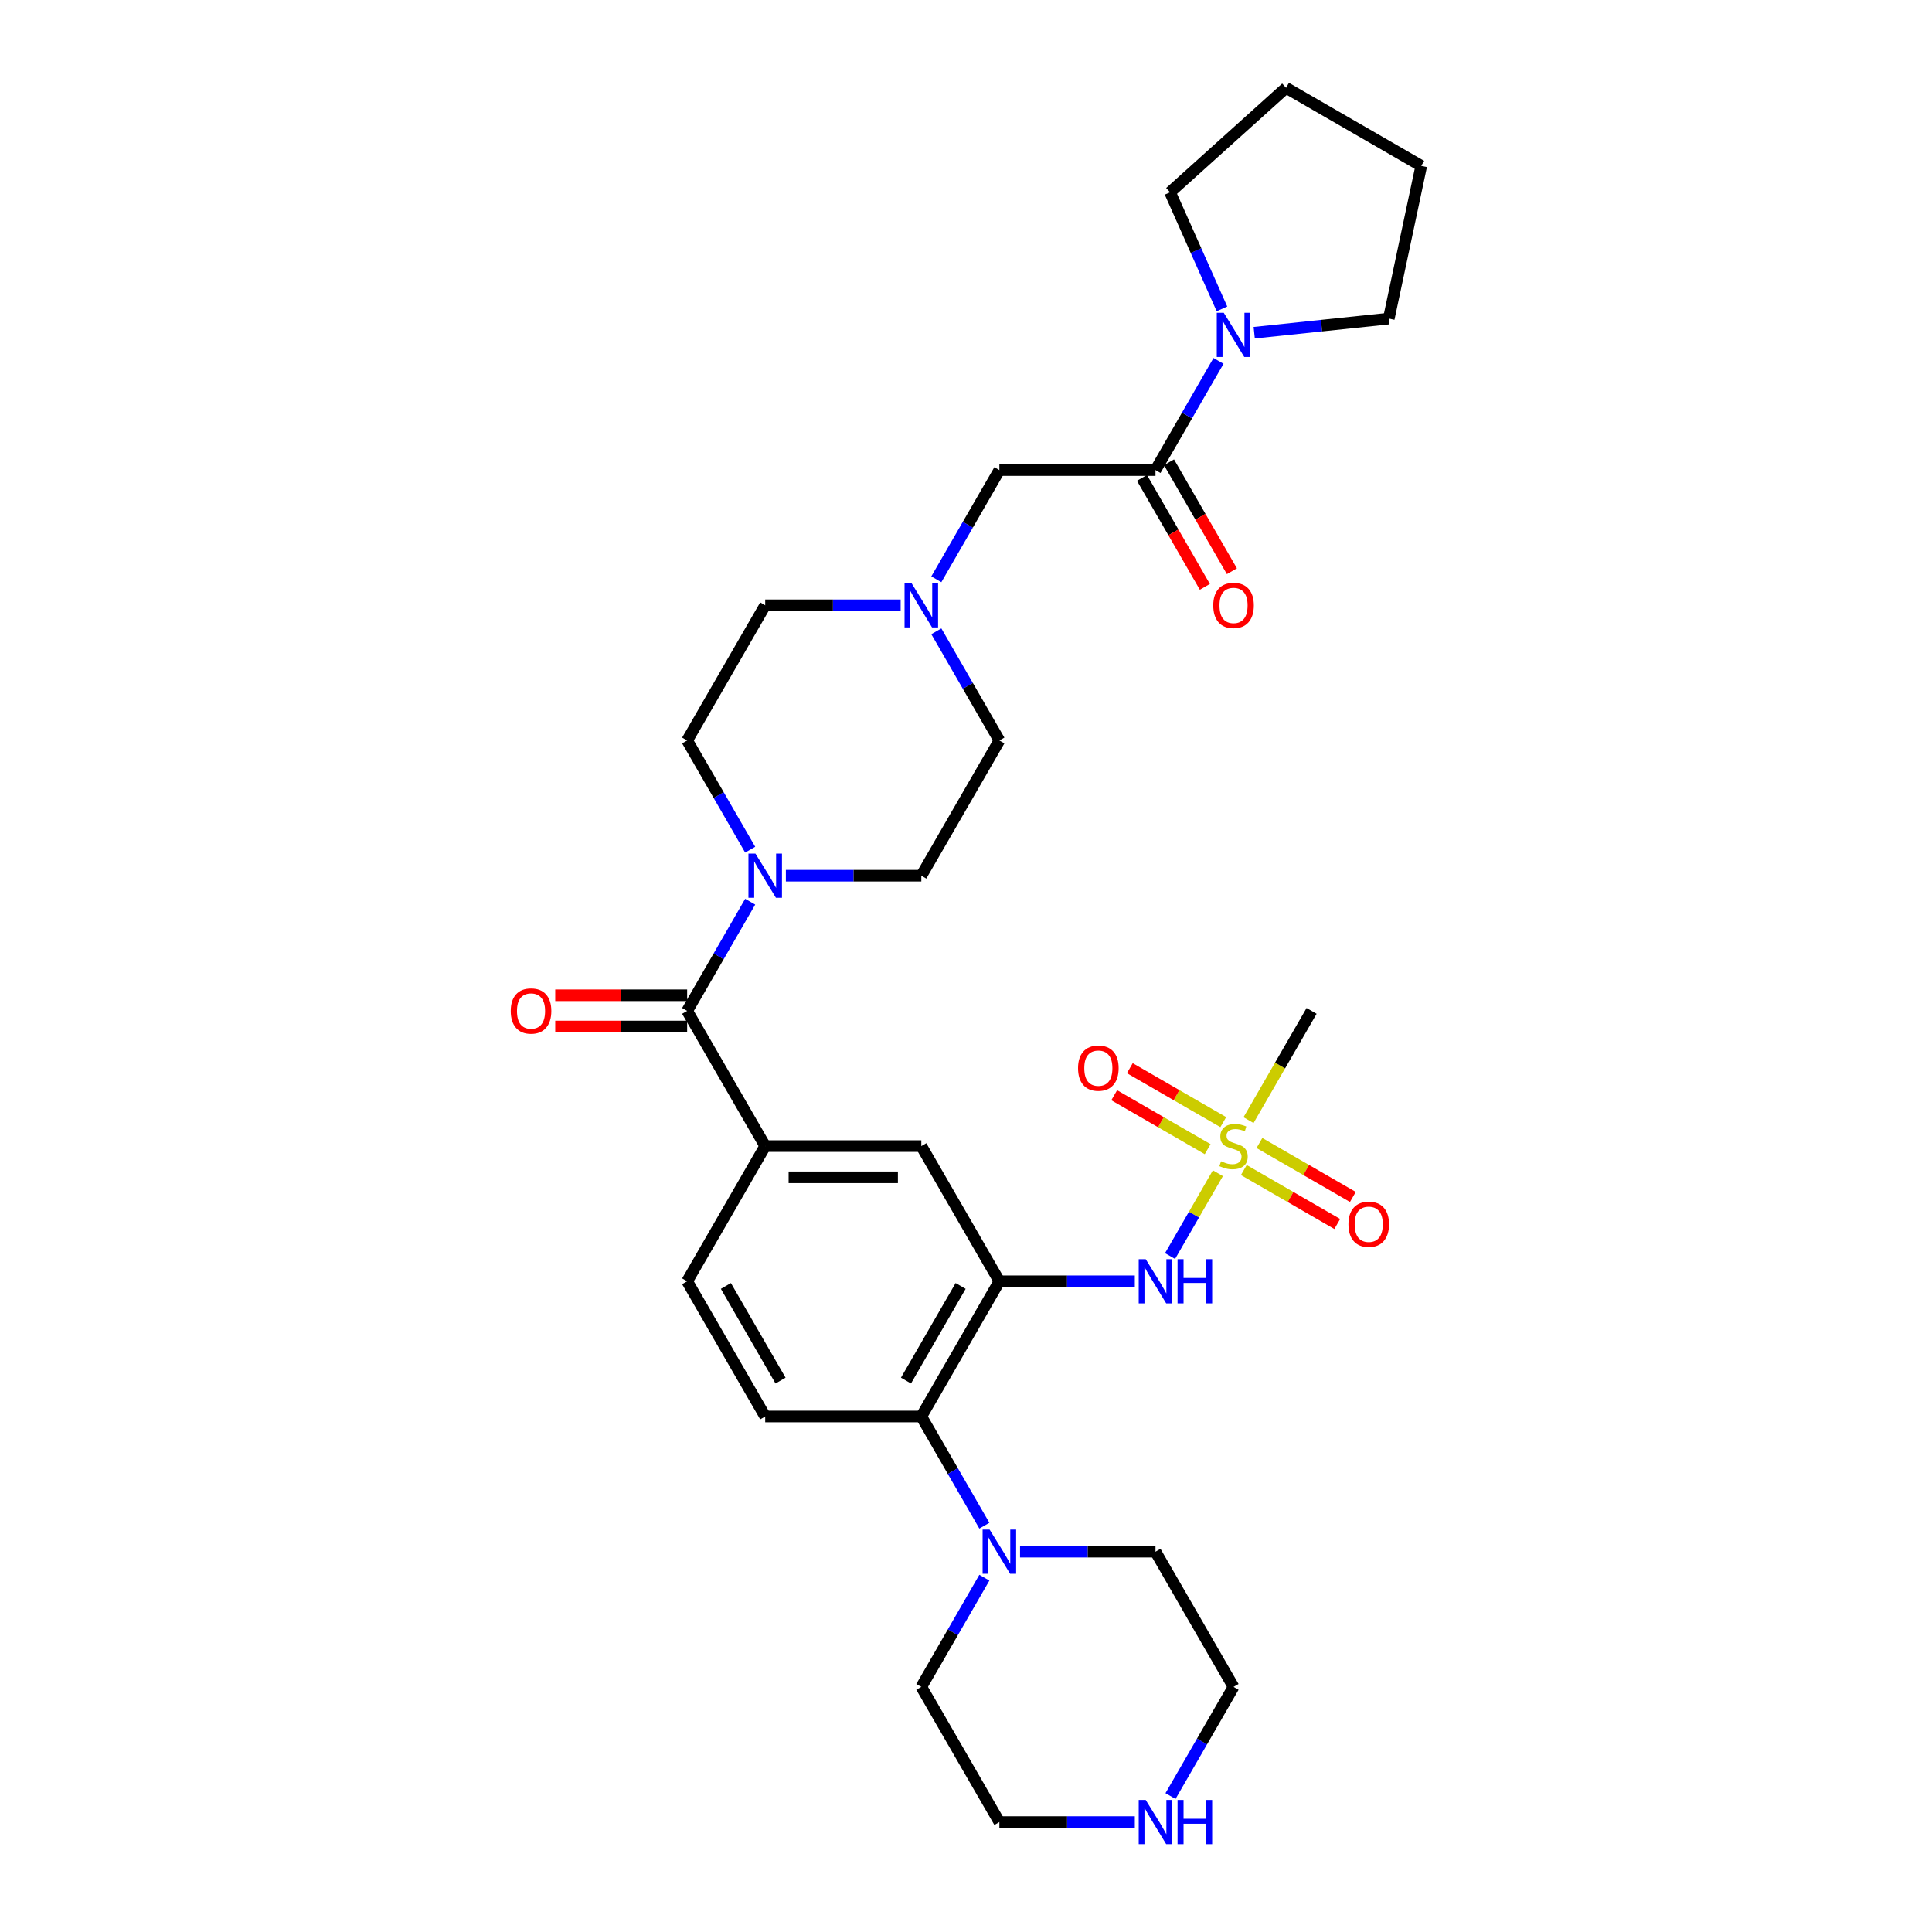 <?xml version='1.0' encoding='iso-8859-1'?>
<svg version='1.1' baseProfile='full'
              xmlns='http://www.w3.org/2000/svg'
                      xmlns:rdkit='http://www.rdkit.org/xml'
                      xmlns:xlink='http://www.w3.org/1999/xlink'
                  xml:space='preserve'
width='1000px' height='1000px' viewBox='0 0 1000 1000'>
<!-- END OF HEADER -->
<rect style='opacity:1.0;fill:#FFFFFF;stroke:none' width='1000' height='1000' x='0' y='0'> </rect>
<path class='bond-2' d='M 630.373,607.255 L 617.995,628.694' style='fill:none;fill-rule:evenodd;stroke:#CCCC00;stroke-width:6px;stroke-linecap:butt;stroke-linejoin:miter;stroke-opacity:1' />
<path class='bond-2' d='M 617.995,628.694 L 605.617,650.133' style='fill:none;fill-rule:evenodd;stroke:#0000FF;stroke-width:6px;stroke-linecap:butt;stroke-linejoin:miter;stroke-opacity:1' />
<path class='bond-13' d='M 633.164,580.811 L 608.98,566.849' style='fill:none;fill-rule:evenodd;stroke:#CCCC00;stroke-width:6px;stroke-linecap:butt;stroke-linejoin:miter;stroke-opacity:1' />
<path class='bond-13' d='M 608.98,566.849 L 584.797,552.887' style='fill:none;fill-rule:evenodd;stroke:#FF0000;stroke-width:6px;stroke-linecap:butt;stroke-linejoin:miter;stroke-opacity:1' />
<path class='bond-13' d='M 625.083,594.807 L 600.9,580.845' style='fill:none;fill-rule:evenodd;stroke:#CCCC00;stroke-width:6px;stroke-linecap:butt;stroke-linejoin:miter;stroke-opacity:1' />
<path class='bond-13' d='M 600.9,580.845 L 576.717,566.883' style='fill:none;fill-rule:evenodd;stroke:#FF0000;stroke-width:6px;stroke-linecap:butt;stroke-linejoin:miter;stroke-opacity:1' />
<path class='bond-14' d='M 643.798,605.612 L 667.981,619.574' style='fill:none;fill-rule:evenodd;stroke:#CCCC00;stroke-width:6px;stroke-linecap:butt;stroke-linejoin:miter;stroke-opacity:1' />
<path class='bond-14' d='M 667.981,619.574 L 692.164,633.536' style='fill:none;fill-rule:evenodd;stroke:#FF0000;stroke-width:6px;stroke-linecap:butt;stroke-linejoin:miter;stroke-opacity:1' />
<path class='bond-14' d='M 651.878,591.616 L 676.061,605.578' style='fill:none;fill-rule:evenodd;stroke:#CCCC00;stroke-width:6px;stroke-linecap:butt;stroke-linejoin:miter;stroke-opacity:1' />
<path class='bond-14' d='M 676.061,605.578 L 700.245,619.541' style='fill:none;fill-rule:evenodd;stroke:#FF0000;stroke-width:6px;stroke-linecap:butt;stroke-linejoin:miter;stroke-opacity:1' />
<path class='bond-23' d='M 646.234,579.782 L 662.559,551.508' style='fill:none;fill-rule:evenodd;stroke:#CCCC00;stroke-width:6px;stroke-linecap:butt;stroke-linejoin:miter;stroke-opacity:1' />
<path class='bond-23' d='M 662.559,551.508 L 678.883,523.233' style='fill:none;fill-rule:evenodd;stroke:#000000;stroke-width:6px;stroke-linecap:butt;stroke-linejoin:miter;stroke-opacity:1' />
<path class='bond-0' d='M 517.275,663.19 L 552.327,663.19' style='fill:none;fill-rule:evenodd;stroke:#000000;stroke-width:6px;stroke-linecap:butt;stroke-linejoin:miter;stroke-opacity:1' />
<path class='bond-0' d='M 552.327,663.19 L 587.38,663.19' style='fill:none;fill-rule:evenodd;stroke:#0000FF;stroke-width:6px;stroke-linecap:butt;stroke-linejoin:miter;stroke-opacity:1' />
<path class='bond-5' d='M 517.275,663.19 L 476.873,733.168' style='fill:none;fill-rule:evenodd;stroke:#000000;stroke-width:6px;stroke-linecap:butt;stroke-linejoin:miter;stroke-opacity:1' />
<path class='bond-5' d='M 497.219,665.606 L 468.937,714.591' style='fill:none;fill-rule:evenodd;stroke:#000000;stroke-width:6px;stroke-linecap:butt;stroke-linejoin:miter;stroke-opacity:1' />
<path class='bond-9' d='M 517.275,663.19 L 476.873,593.212' style='fill:none;fill-rule:evenodd;stroke:#000000;stroke-width:6px;stroke-linecap:butt;stroke-linejoin:miter;stroke-opacity:1' />
<path class='bond-1' d='M 355.666,523.233 L 396.068,593.212' style='fill:none;fill-rule:evenodd;stroke:#000000;stroke-width:6px;stroke-linecap:butt;stroke-linejoin:miter;stroke-opacity:1' />
<path class='bond-3' d='M 355.666,523.233 L 371.981,494.975' style='fill:none;fill-rule:evenodd;stroke:#000000;stroke-width:6px;stroke-linecap:butt;stroke-linejoin:miter;stroke-opacity:1' />
<path class='bond-3' d='M 371.981,494.975 L 388.296,466.717' style='fill:none;fill-rule:evenodd;stroke:#0000FF;stroke-width:6px;stroke-linecap:butt;stroke-linejoin:miter;stroke-opacity:1' />
<path class='bond-16' d='M 355.666,515.153 L 321.527,515.153' style='fill:none;fill-rule:evenodd;stroke:#000000;stroke-width:6px;stroke-linecap:butt;stroke-linejoin:miter;stroke-opacity:1' />
<path class='bond-16' d='M 321.527,515.153 L 287.387,515.153' style='fill:none;fill-rule:evenodd;stroke:#FF0000;stroke-width:6px;stroke-linecap:butt;stroke-linejoin:miter;stroke-opacity:1' />
<path class='bond-16' d='M 355.666,531.314 L 321.527,531.314' style='fill:none;fill-rule:evenodd;stroke:#000000;stroke-width:6px;stroke-linecap:butt;stroke-linejoin:miter;stroke-opacity:1' />
<path class='bond-16' d='M 321.527,531.314 L 287.387,531.314' style='fill:none;fill-rule:evenodd;stroke:#FF0000;stroke-width:6px;stroke-linecap:butt;stroke-linejoin:miter;stroke-opacity:1' />
<path class='bond-18' d='M 406.767,453.255 L 441.82,453.255' style='fill:none;fill-rule:evenodd;stroke:#0000FF;stroke-width:6px;stroke-linecap:butt;stroke-linejoin:miter;stroke-opacity:1' />
<path class='bond-18' d='M 441.82,453.255 L 476.873,453.255' style='fill:none;fill-rule:evenodd;stroke:#000000;stroke-width:6px;stroke-linecap:butt;stroke-linejoin:miter;stroke-opacity:1' />
<path class='bond-19' d='M 388.296,439.793 L 371.981,411.535' style='fill:none;fill-rule:evenodd;stroke:#0000FF;stroke-width:6px;stroke-linecap:butt;stroke-linejoin:miter;stroke-opacity:1' />
<path class='bond-19' d='M 371.981,411.535 L 355.666,383.276' style='fill:none;fill-rule:evenodd;stroke:#000000;stroke-width:6px;stroke-linecap:butt;stroke-linejoin:miter;stroke-opacity:1' />
<path class='bond-4' d='M 598.079,243.32 L 517.275,243.32' style='fill:none;fill-rule:evenodd;stroke:#000000;stroke-width:6px;stroke-linecap:butt;stroke-linejoin:miter;stroke-opacity:1' />
<path class='bond-7' d='M 598.079,243.32 L 614.394,215.061' style='fill:none;fill-rule:evenodd;stroke:#000000;stroke-width:6px;stroke-linecap:butt;stroke-linejoin:miter;stroke-opacity:1' />
<path class='bond-7' d='M 614.394,215.061 L 630.708,186.803' style='fill:none;fill-rule:evenodd;stroke:#0000FF;stroke-width:6px;stroke-linecap:butt;stroke-linejoin:miter;stroke-opacity:1' />
<path class='bond-17' d='M 591.081,247.36 L 607.358,275.553' style='fill:none;fill-rule:evenodd;stroke:#000000;stroke-width:6px;stroke-linecap:butt;stroke-linejoin:miter;stroke-opacity:1' />
<path class='bond-17' d='M 607.358,275.553 L 623.636,303.747' style='fill:none;fill-rule:evenodd;stroke:#FF0000;stroke-width:6px;stroke-linecap:butt;stroke-linejoin:miter;stroke-opacity:1' />
<path class='bond-17' d='M 605.076,239.279 L 621.354,267.473' style='fill:none;fill-rule:evenodd;stroke:#000000;stroke-width:6px;stroke-linecap:butt;stroke-linejoin:miter;stroke-opacity:1' />
<path class='bond-17' d='M 621.354,267.473 L 637.632,295.667' style='fill:none;fill-rule:evenodd;stroke:#FF0000;stroke-width:6px;stroke-linecap:butt;stroke-linejoin:miter;stroke-opacity:1' />
<path class='bond-8' d='M 476.873,733.168 L 493.187,761.427' style='fill:none;fill-rule:evenodd;stroke:#000000;stroke-width:6px;stroke-linecap:butt;stroke-linejoin:miter;stroke-opacity:1' />
<path class='bond-8' d='M 493.187,761.427 L 509.502,789.685' style='fill:none;fill-rule:evenodd;stroke:#0000FF;stroke-width:6px;stroke-linecap:butt;stroke-linejoin:miter;stroke-opacity:1' />
<path class='bond-12' d='M 476.873,733.168 L 396.068,733.168' style='fill:none;fill-rule:evenodd;stroke:#000000;stroke-width:6px;stroke-linecap:butt;stroke-linejoin:miter;stroke-opacity:1' />
<path class='bond-6' d='M 396.068,593.212 L 476.873,593.212' style='fill:none;fill-rule:evenodd;stroke:#000000;stroke-width:6px;stroke-linecap:butt;stroke-linejoin:miter;stroke-opacity:1' />
<path class='bond-6' d='M 408.189,609.372 L 464.752,609.372' style='fill:none;fill-rule:evenodd;stroke:#000000;stroke-width:6px;stroke-linecap:butt;stroke-linejoin:miter;stroke-opacity:1' />
<path class='bond-15' d='M 396.068,593.212 L 355.666,663.19' style='fill:none;fill-rule:evenodd;stroke:#000000;stroke-width:6px;stroke-linecap:butt;stroke-linejoin:miter;stroke-opacity:1' />
<path class='bond-26' d='M 632.487,159.879 L 619.051,129.701' style='fill:none;fill-rule:evenodd;stroke:#0000FF;stroke-width:6px;stroke-linecap:butt;stroke-linejoin:miter;stroke-opacity:1' />
<path class='bond-26' d='M 619.051,129.701 L 605.615,99.523' style='fill:none;fill-rule:evenodd;stroke:#000000;stroke-width:6px;stroke-linecap:butt;stroke-linejoin:miter;stroke-opacity:1' />
<path class='bond-27' d='M 649.179,172.217 L 684.011,168.556' style='fill:none;fill-rule:evenodd;stroke:#0000FF;stroke-width:6px;stroke-linecap:butt;stroke-linejoin:miter;stroke-opacity:1' />
<path class='bond-27' d='M 684.011,168.556 L 718.842,164.895' style='fill:none;fill-rule:evenodd;stroke:#000000;stroke-width:6px;stroke-linecap:butt;stroke-linejoin:miter;stroke-opacity:1' />
<path class='bond-24' d='M 527.973,803.147 L 563.026,803.147' style='fill:none;fill-rule:evenodd;stroke:#0000FF;stroke-width:6px;stroke-linecap:butt;stroke-linejoin:miter;stroke-opacity:1' />
<path class='bond-24' d='M 563.026,803.147 L 598.079,803.147' style='fill:none;fill-rule:evenodd;stroke:#000000;stroke-width:6px;stroke-linecap:butt;stroke-linejoin:miter;stroke-opacity:1' />
<path class='bond-25' d='M 509.502,816.609 L 493.187,844.867' style='fill:none;fill-rule:evenodd;stroke:#0000FF;stroke-width:6px;stroke-linecap:butt;stroke-linejoin:miter;stroke-opacity:1' />
<path class='bond-25' d='M 493.187,844.867 L 476.873,873.125' style='fill:none;fill-rule:evenodd;stroke:#000000;stroke-width:6px;stroke-linecap:butt;stroke-linejoin:miter;stroke-opacity:1' />
<path class='bond-10' d='M 466.174,313.298 L 431.121,313.298' style='fill:none;fill-rule:evenodd;stroke:#0000FF;stroke-width:6px;stroke-linecap:butt;stroke-linejoin:miter;stroke-opacity:1' />
<path class='bond-10' d='M 431.121,313.298 L 396.068,313.298' style='fill:none;fill-rule:evenodd;stroke:#000000;stroke-width:6px;stroke-linecap:butt;stroke-linejoin:miter;stroke-opacity:1' />
<path class='bond-11' d='M 484.645,299.836 L 500.96,271.578' style='fill:none;fill-rule:evenodd;stroke:#0000FF;stroke-width:6px;stroke-linecap:butt;stroke-linejoin:miter;stroke-opacity:1' />
<path class='bond-11' d='M 500.96,271.578 L 517.275,243.32' style='fill:none;fill-rule:evenodd;stroke:#000000;stroke-width:6px;stroke-linecap:butt;stroke-linejoin:miter;stroke-opacity:1' />
<path class='bond-34' d='M 484.645,326.76 L 500.96,355.018' style='fill:none;fill-rule:evenodd;stroke:#0000FF;stroke-width:6px;stroke-linecap:butt;stroke-linejoin:miter;stroke-opacity:1' />
<path class='bond-34' d='M 500.96,355.018 L 517.275,383.276' style='fill:none;fill-rule:evenodd;stroke:#000000;stroke-width:6px;stroke-linecap:butt;stroke-linejoin:miter;stroke-opacity:1' />
<path class='bond-32' d='M 396.068,733.168 L 355.666,663.19' style='fill:none;fill-rule:evenodd;stroke:#000000;stroke-width:6px;stroke-linecap:butt;stroke-linejoin:miter;stroke-opacity:1' />
<path class='bond-32' d='M 404.004,714.591 L 375.722,665.606' style='fill:none;fill-rule:evenodd;stroke:#000000;stroke-width:6px;stroke-linecap:butt;stroke-linejoin:miter;stroke-opacity:1' />
<path class='bond-21' d='M 476.873,453.255 L 517.275,383.276' style='fill:none;fill-rule:evenodd;stroke:#000000;stroke-width:6px;stroke-linecap:butt;stroke-linejoin:miter;stroke-opacity:1' />
<path class='bond-22' d='M 355.666,383.276 L 396.068,313.298' style='fill:none;fill-rule:evenodd;stroke:#000000;stroke-width:6px;stroke-linecap:butt;stroke-linejoin:miter;stroke-opacity:1' />
<path class='bond-20' d='M 587.38,943.104 L 552.327,943.104' style='fill:none;fill-rule:evenodd;stroke:#0000FF;stroke-width:6px;stroke-linecap:butt;stroke-linejoin:miter;stroke-opacity:1' />
<path class='bond-20' d='M 552.327,943.104 L 517.275,943.104' style='fill:none;fill-rule:evenodd;stroke:#000000;stroke-width:6px;stroke-linecap:butt;stroke-linejoin:miter;stroke-opacity:1' />
<path class='bond-33' d='M 605.851,929.642 L 622.166,901.383' style='fill:none;fill-rule:evenodd;stroke:#0000FF;stroke-width:6px;stroke-linecap:butt;stroke-linejoin:miter;stroke-opacity:1' />
<path class='bond-33' d='M 622.166,901.383 L 638.481,873.125' style='fill:none;fill-rule:evenodd;stroke:#000000;stroke-width:6px;stroke-linecap:butt;stroke-linejoin:miter;stroke-opacity:1' />
<path class='bond-29' d='M 598.079,803.147 L 638.481,873.125' style='fill:none;fill-rule:evenodd;stroke:#000000;stroke-width:6px;stroke-linecap:butt;stroke-linejoin:miter;stroke-opacity:1' />
<path class='bond-28' d='M 476.873,873.125 L 517.275,943.104' style='fill:none;fill-rule:evenodd;stroke:#000000;stroke-width:6px;stroke-linecap:butt;stroke-linejoin:miter;stroke-opacity:1' />
<path class='bond-31' d='M 605.615,99.523 L 665.664,45.455' style='fill:none;fill-rule:evenodd;stroke:#000000;stroke-width:6px;stroke-linecap:butt;stroke-linejoin:miter;stroke-opacity:1' />
<path class='bond-30' d='M 718.842,164.895 L 735.642,85.857' style='fill:none;fill-rule:evenodd;stroke:#000000;stroke-width:6px;stroke-linecap:butt;stroke-linejoin:miter;stroke-opacity:1' />
<path class='bond-35' d='M 735.642,85.857 L 665.664,45.455' style='fill:none;fill-rule:evenodd;stroke:#000000;stroke-width:6px;stroke-linecap:butt;stroke-linejoin:miter;stroke-opacity:1' />
<path  class='atom-0' d='M 632.016 601.066
Q 632.275 601.163, 633.342 601.615
Q 634.408 602.068, 635.572 602.359
Q 636.768 602.617, 637.931 602.617
Q 640.097 602.617, 641.357 601.583
Q 642.618 600.516, 642.618 598.674
Q 642.618 597.413, 641.971 596.638
Q 641.357 595.862, 640.388 595.442
Q 639.418 595.022, 637.802 594.537
Q 635.766 593.923, 634.537 593.341
Q 633.342 592.759, 632.469 591.531
Q 631.629 590.303, 631.629 588.234
Q 631.629 585.357, 633.568 583.58
Q 635.539 581.802, 639.418 581.802
Q 642.068 581.802, 645.074 583.063
L 644.331 585.551
Q 641.584 584.42, 639.515 584.42
Q 637.285 584.42, 636.057 585.357
Q 634.828 586.262, 634.861 587.846
Q 634.861 589.074, 635.475 589.818
Q 636.121 590.561, 637.026 590.981
Q 637.964 591.402, 639.515 591.886
Q 641.584 592.533, 642.812 593.179
Q 644.04 593.826, 644.913 595.151
Q 645.818 596.444, 645.818 598.674
Q 645.818 601.841, 643.684 603.555
Q 641.584 605.235, 638.061 605.235
Q 636.024 605.235, 634.473 604.783
Q 632.954 604.363, 631.144 603.619
L 632.016 601.066
' fill='#CCCC00'/>
<path  class='atom-3' d='M 593.02 651.748
L 600.519 663.869
Q 601.262 665.065, 602.458 667.23
Q 603.654 669.396, 603.719 669.525
L 603.719 651.748
L 606.757 651.748
L 606.757 674.632
L 603.622 674.632
L 595.574 661.38
Q 594.636 659.829, 593.634 658.051
Q 592.665 656.273, 592.374 655.724
L 592.374 674.632
L 589.4 674.632
L 589.4 651.748
L 593.02 651.748
' fill='#0000FF'/>
<path  class='atom-3' d='M 609.504 651.748
L 612.607 651.748
L 612.607 661.477
L 624.308 661.477
L 624.308 651.748
L 627.411 651.748
L 627.411 674.632
L 624.308 674.632
L 624.308 664.063
L 612.607 664.063
L 612.607 674.632
L 609.504 674.632
L 609.504 651.748
' fill='#0000FF'/>
<path  class='atom-4' d='M 391.01 441.813
L 398.509 453.934
Q 399.252 455.129, 400.448 457.295
Q 401.644 459.461, 401.709 459.59
L 401.709 441.813
L 404.747 441.813
L 404.747 464.697
L 401.612 464.697
L 393.563 451.445
Q 392.626 449.893, 391.624 448.116
Q 390.655 446.338, 390.364 445.789
L 390.364 464.697
L 387.39 464.697
L 387.39 441.813
L 391.01 441.813
' fill='#0000FF'/>
<path  class='atom-8' d='M 633.422 161.899
L 640.921 174.02
Q 641.664 175.216, 642.86 177.381
Q 644.056 179.547, 644.121 179.676
L 644.121 161.899
L 647.159 161.899
L 647.159 184.783
L 644.024 184.783
L 635.976 171.531
Q 635.038 169.98, 634.036 168.202
Q 633.067 166.424, 632.776 165.875
L 632.776 184.783
L 629.802 184.783
L 629.802 161.899
L 633.422 161.899
' fill='#0000FF'/>
<path  class='atom-9' d='M 512.216 791.705
L 519.715 803.826
Q 520.458 805.021, 521.654 807.187
Q 522.85 809.353, 522.915 809.482
L 522.915 791.705
L 525.953 791.705
L 525.953 814.589
L 522.818 814.589
L 514.77 801.337
Q 513.832 799.785, 512.83 798.008
Q 511.861 796.23, 511.57 795.681
L 511.57 814.589
L 508.596 814.589
L 508.596 791.705
L 512.216 791.705
' fill='#0000FF'/>
<path  class='atom-11' d='M 471.814 301.856
L 479.313 313.977
Q 480.056 315.173, 481.252 317.338
Q 482.448 319.504, 482.513 319.633
L 482.513 301.856
L 485.551 301.856
L 485.551 324.74
L 482.416 324.74
L 474.368 311.488
Q 473.43 309.937, 472.428 308.159
Q 471.459 306.381, 471.168 305.832
L 471.168 324.74
L 468.194 324.74
L 468.194 301.856
L 471.814 301.856
' fill='#0000FF'/>
<path  class='atom-14' d='M 557.998 552.874
Q 557.998 547.38, 560.713 544.309
Q 563.428 541.238, 568.502 541.238
Q 573.577 541.238, 576.292 544.309
Q 579.007 547.38, 579.007 552.874
Q 579.007 558.434, 576.259 561.601
Q 573.512 564.736, 568.502 564.736
Q 563.46 564.736, 560.713 561.601
Q 557.998 558.466, 557.998 552.874
M 568.502 562.151
Q 571.993 562.151, 573.868 559.823
Q 575.775 557.464, 575.775 552.874
Q 575.775 548.382, 573.868 546.119
Q 571.993 543.824, 568.502 543.824
Q 565.012 543.824, 563.105 546.087
Q 561.23 548.349, 561.23 552.874
Q 561.23 557.496, 563.105 559.823
Q 565.012 562.151, 568.502 562.151
' fill='#FF0000'/>
<path  class='atom-15' d='M 697.955 633.678
Q 697.955 628.184, 700.67 625.113
Q 703.385 622.043, 708.459 622.043
Q 713.534 622.043, 716.249 625.113
Q 718.964 628.184, 718.964 633.678
Q 718.964 639.238, 716.216 642.405
Q 713.469 645.54, 708.459 645.54
Q 703.417 645.54, 700.67 642.405
Q 697.955 639.27, 697.955 633.678
M 708.459 642.955
Q 711.95 642.955, 713.824 640.627
Q 715.731 638.268, 715.731 633.678
Q 715.731 629.186, 713.824 626.923
Q 711.95 624.628, 708.459 624.628
Q 704.968 624.628, 703.061 626.891
Q 701.187 629.153, 701.187 633.678
Q 701.187 638.3, 703.061 640.627
Q 704.968 642.955, 708.459 642.955
' fill='#FF0000'/>
<path  class='atom-17' d='M 264.358 523.298
Q 264.358 517.803, 267.073 514.733
Q 269.788 511.662, 274.862 511.662
Q 279.937 511.662, 282.652 514.733
Q 285.367 517.803, 285.367 523.298
Q 285.367 528.857, 282.619 532.025
Q 279.872 535.16, 274.862 535.16
Q 269.82 535.16, 267.073 532.025
Q 264.358 528.89, 264.358 523.298
M 274.862 532.574
Q 278.353 532.574, 280.228 530.247
Q 282.135 527.888, 282.135 523.298
Q 282.135 518.805, 280.228 516.543
Q 278.353 514.248, 274.862 514.248
Q 271.372 514.248, 269.465 516.51
Q 267.59 518.773, 267.59 523.298
Q 267.59 527.92, 269.465 530.247
Q 271.372 532.574, 274.862 532.574
' fill='#FF0000'/>
<path  class='atom-18' d='M 627.976 313.363
Q 627.976 307.868, 630.691 304.797
Q 633.406 301.727, 638.481 301.727
Q 643.555 301.727, 646.27 304.797
Q 648.985 307.868, 648.985 313.363
Q 648.985 318.922, 646.238 322.09
Q 643.491 325.225, 638.481 325.225
Q 633.439 325.225, 630.691 322.09
Q 627.976 318.954, 627.976 313.363
M 638.481 322.639
Q 641.971 322.639, 643.846 320.312
Q 645.753 317.952, 645.753 313.363
Q 645.753 308.87, 643.846 306.607
Q 641.971 304.313, 638.481 304.313
Q 634.99 304.313, 633.083 306.575
Q 631.208 308.838, 631.208 313.363
Q 631.208 317.985, 633.083 320.312
Q 634.99 322.639, 638.481 322.639
' fill='#FF0000'/>
<path  class='atom-21' d='M 593.02 931.662
L 600.519 943.782
Q 601.262 944.978, 602.458 947.144
Q 603.654 949.309, 603.719 949.439
L 603.719 931.662
L 606.757 931.662
L 606.757 954.545
L 603.622 954.545
L 595.574 941.294
Q 594.636 939.742, 593.634 937.964
Q 592.665 936.187, 592.374 935.637
L 592.374 954.545
L 589.4 954.545
L 589.4 931.662
L 593.02 931.662
' fill='#0000FF'/>
<path  class='atom-21' d='M 609.504 931.662
L 612.607 931.662
L 612.607 941.391
L 624.308 941.391
L 624.308 931.662
L 627.411 931.662
L 627.411 954.545
L 624.308 954.545
L 624.308 943.976
L 612.607 943.976
L 612.607 954.545
L 609.504 954.545
L 609.504 931.662
' fill='#0000FF'/>
</svg>
